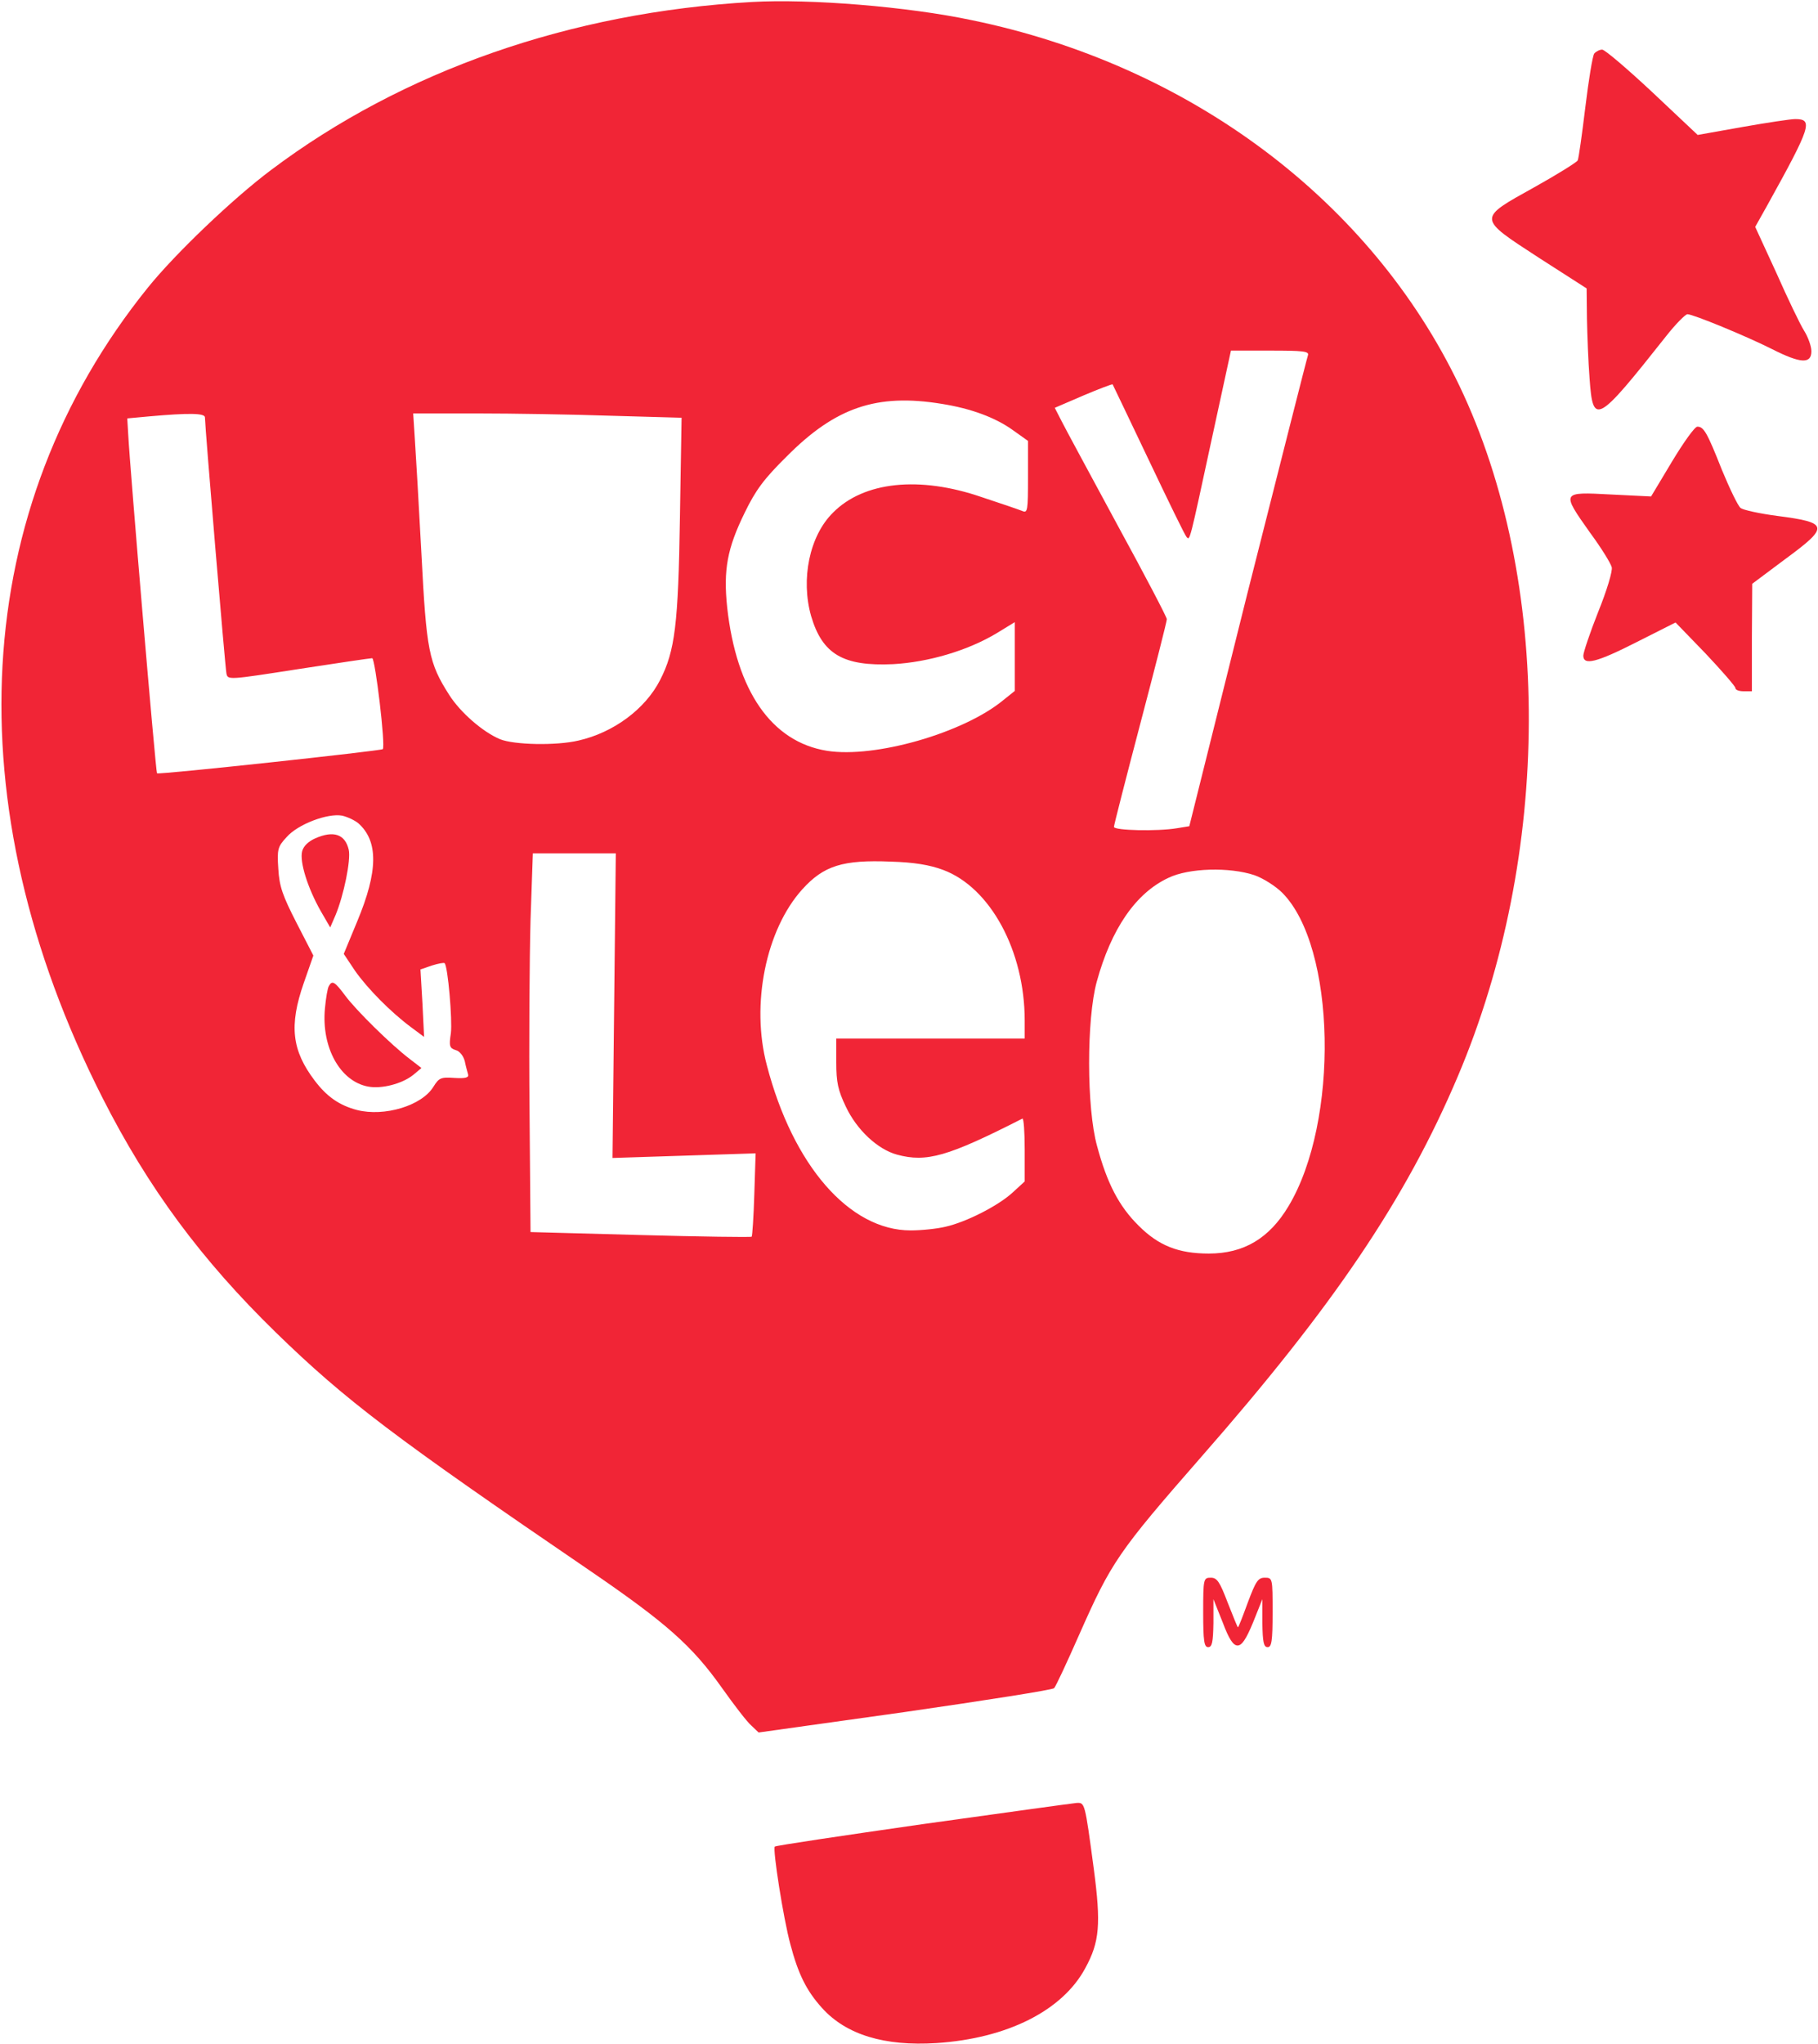<?xml version="1.0" encoding="UTF-8"?> <svg xmlns="http://www.w3.org/2000/svg" width="550" height="618" viewBox="0 0 550 618" fill="none"> <path d="M227.5 0.6C172.6 3.7 121.9 21.4 82.001 51.4C70.501 60 53.001 76.7 44.7 87C-9.1 153.7 -14.1 243 31 331.9C44.8 359.1 60.901 380.9 83.6 403C104.6 423.4 119.1 434.4 178.5 474.9C201.6 490.7 209.4 497.6 218.4 510.3C222.1 515.5 226 520.6 227.3 521.7L229.5 523.8L273.801 517.6C298.1 514.1 318.5 510.9 318.9 510.4C319.4 509.9 322.801 502.6 326.5 494.2C336.201 472.3 338.201 469.3 363.4 440.5C403.5 394.8 425.301 362.5 441 325.5C469.5 258.4 469.701 175.5 441.5 116.6C414.701 60.7 360.1 19.7 294 6.1C274.6 2 245.1 -0.4 227.5 0.6ZM395.701 107.4C395.4 108.2 387.201 140.6 377.4 179.3L359.801 249.8L356.1 250.4C350.201 251.4 337 251.1 337 250C337 249.5 340.6 235.4 345 218.7C349.4 202 353 187.9 353 187.2C353 186.6 346.301 173.8 338.1 158.8C330 143.8 322.301 129.6 321.201 127.4L319.1 123.3L327.701 119.6C332.4 117.6 336.4 116.1 336.6 116.2C336.701 116.4 341.6 126.6 347.5 139C353.4 151.4 358.5 161.9 359 162.4C360 163.4 359.801 164.2 366.6 132.7L372.4 106H384.301C394.201 106 396.1 106.2 395.701 107.4ZM284.9 122.1C293.701 123.5 301.1 126.2 306.5 130.1L311 133.3V144.3C311 154.3 310.9 155.2 309.301 154.5C308.301 154.1 302.801 152.2 297 150.3C278.1 143.8 261.301 145.6 252 155C244.9 162 242.2 175.1 245.4 186.3C248.8 197.8 255.1 201.5 270.201 200.8C280.9 200.2 292.801 196.7 301.6 191.4L307 188.1V198.5V208.9L303.5 211.7C291.5 221.6 264.701 229.3 250.2 227C233.4 224.3 222.8 208.9 220 183.7C218.8 172.3 220 165.8 225.3 155C228.6 148.2 231.1 144.8 238 138C252.8 123.1 265.301 118.9 284.9 122.1ZM62.001 126.2C62.001 128.9 68.1 201.6 68.501 203.6C68.9 205.6 69.001 205.6 90.201 202.3C101.9 200.5 112 199 112.6 199C113.5 199 116.7 225.6 115.8 226.5C115.3 227 47.901 234.3 47.501 233.8C47.1 233.4 39.3 141.4 38.8 131.5L38.501 126.5L45.001 125.9C57.3 124.8 62.001 124.9 62.001 126.2ZM184.9 125.7L206.2 126.3L205.7 156.4C205.2 188.9 204.2 196.8 199.7 205.6C195.2 214.4 185.6 221.5 175 223.9C168.2 225.5 155.5 225.2 151.3 223.5C146 221.3 139.2 215.3 135.9 210.1C129.7 200.4 129 196.7 127.5 167.5C126.7 152.6 125.8 137 125.5 132.7L125 125H144.3C155 125 173.2 125.3 184.9 125.7ZM108.4 248.9C114.5 254.3 114.4 263.4 108.1 278.5L104 288.4L107.4 293.5C111.2 298.9 118.2 306 124.4 310.6L128.3 313.5L127.8 303.3L127.2 293.1L130.7 291.9C132.6 291.3 134.3 291 134.5 291.2C135.5 292.1 136.9 308.5 136.4 312.4C135.8 316.3 136 316.9 137.9 317.5C139.1 317.8 140.2 319.3 140.6 320.8C140.9 322.3 141.4 324.1 141.6 324.8C141.9 325.8 140.9 326.1 137.5 325.9C133.3 325.6 132.8 325.9 131.1 328.6C127.6 334.3 116.3 337.7 108 335.6C102.7 334.2 98.9 331.6 95.201 326.7C88.3 317.6 87.4 310.1 91.9 297.2L94.8 288.9L89.701 279C85.501 270.8 84.501 268 84.201 262.7C83.8 256.8 84.001 256 86.701 253.1C90.1 249.2 99.1 245.8 103.5 246.6C105.2 247 107.3 248 108.4 248.9ZM185.8 304.1L185.3 350.1L207 349.4L228.6 348.7L228.2 361.1C228 367.9 227.6 373.7 227.4 373.9C227.2 374.1 212.1 373.9 193.8 373.4L160.5 372.5L160.2 335.5C160 315.1 160.2 289.4 160.5 278.2L161.2 258H173.8H186.3L185.8 304.1ZM285.301 263C299.6 268.3 310 287.5 310 308.5V314H281.5H253V321.2C253 327.2 253.5 329.6 255.9 334.6C259.201 341.6 265.5 347.5 271.4 349.1C280.301 351.5 286.701 349.7 309.301 338.2C309.701 338 310 342.2 310 347.5V357.2L306.4 360.5C302.1 364.5 292.301 369.5 286 370.9C283.5 371.5 278.801 372 275.5 372C257 372 239.9 352.4 232 322.1C227.1 303.7 231.7 281.1 242.7 268.9C249.2 261.7 255 259.9 269.5 260.5C276.5 260.7 281.301 261.5 285.301 263ZM379.5 264.6C382.1 265.5 385.9 267.9 387.9 269.9C404.201 286.2 405.201 339.1 389.801 364.7C384 374.4 376.301 379 365.701 379C356.5 379 350.5 376.6 344.5 370.6C338.5 364.7 334.9 357.7 331.9 346.5C328.701 335 328.701 308.1 331.801 296.8C336.201 280.8 343.6 270 353.5 265.4C359.701 262.4 372 262.1 379.5 264.6Z" fill="#F12536"></path> <path d="M95.301 253.5C93.301 254.4 91.801 255.8 91.401 257.4C90.601 260.6 93.101 268.5 97.001 275.4L99.901 280.4L101.501 276.7C104.001 270.7 106.201 260 105.501 256.9C104.401 252.2 100.901 251 95.301 253.5Z" fill="#F12536"></path> <path d="M99.501 298.1C99.101 298.7 98.601 301.7 98.301 304.9C97.201 316.7 102.901 326.9 111.301 328.5C115.401 329.3 121.601 327.7 125.001 325L127.501 322.9L124.001 320.2C118.201 315.8 107.701 305.4 104.501 301.1C101.301 296.8 100.501 296.3 99.501 298.1Z" fill="#F12536"></path> <path d="M482.301 16.2C481.801 16.9 480.601 24.2 479.601 32.5C478.601 40.7 477.601 47.9 477.301 48.5C477.101 49 471.201 52.7 464.201 56.6C446.901 66.2 446.901 65.8 465.501 77.9L480.001 87.2L480.101 96.4C480.201 101.4 480.501 109.5 480.901 114.5C481.901 128.8 483.101 128.1 504.001 101.7C506.901 98 509.901 95 510.501 95C512.201 95 528.501 101.7 536.201 105.6C544.701 109.9 548.001 110.1 548.001 106.2C548.001 104.7 547.001 101.9 545.801 100C544.601 98.1 540.801 90.2 537.401 82.5L531.001 68.6L534.701 62C547.901 38.2 548.601 36 543.101 36C541.701 36 534.501 37.1 527.101 38.4L513.601 40.8L499.901 27.9C492.301 20.8 485.501 15 484.701 15C483.901 15 482.801 15.6 482.301 16.2Z" fill="#F12536"></path> <path d="M505.801 139.6L499.501 150.1L487.301 149.5C472.301 148.7 472.301 148.7 481.001 161C484.401 165.6 487.301 170.3 487.601 171.5C487.901 172.6 486.101 178.6 483.501 185C481.001 191.3 479.001 197.3 479.001 198.2C479.001 201.3 483.001 200.3 495.201 194.1L506.901 188.2L516.001 197.6C520.901 202.8 525.001 207.5 525.001 208C525.001 208.6 526.101 209 527.501 209H530.001V192.7L530.101 176.5L540.001 169.1C553.501 159.2 553.301 158 537.801 156C532.401 155.3 527.401 154.2 526.601 153.6C525.801 153 523.301 147.8 520.901 142C516.401 130.6 515.401 129 513.501 129C512.701 129 509.301 133.8 505.801 139.6Z" fill="#F12536"></path> <path d="M364 487.5C364 496.2 364.3 498 365.5 498C366.7 498 367 496.5 367.1 490.7V483.5L369.9 490.5C371.8 495.6 373.1 497.5 374.4 497.5C375.7 497.5 377 495.6 379.1 490.5L381.9 483.5V490.7C382 496.5 382.3 498 383.5 498C384.7 498 385 496.2 385 487.5C385 477.1 385 477 382.6 477C380.6 477 379.9 478.1 377.5 484.5C376 488.6 374.7 492 374.5 492C374.4 492 373 488.6 371.4 484.5C369 478.2 368.2 477 366.3 477C364.1 477 364 477.3 364 487.5Z" fill="#F12536"></path> <path d="M279.2 551.5C254.8 555 234.6 558 234.4 558.3C233.7 559 237 580.1 239.1 587.8C241.5 596.9 244 601.9 248.7 607.1C256 615.2 267.6 618.7 283.3 617.7C304.7 616.3 321.4 607.9 328.3 595.1C332.7 587.1 333.1 581.7 330.9 565C328.2 544.8 328.2 545 325.7 545.1C324.5 545.2 303.6 548.1 279.2 551.5Z" fill="#F12536"></path> </svg> 
